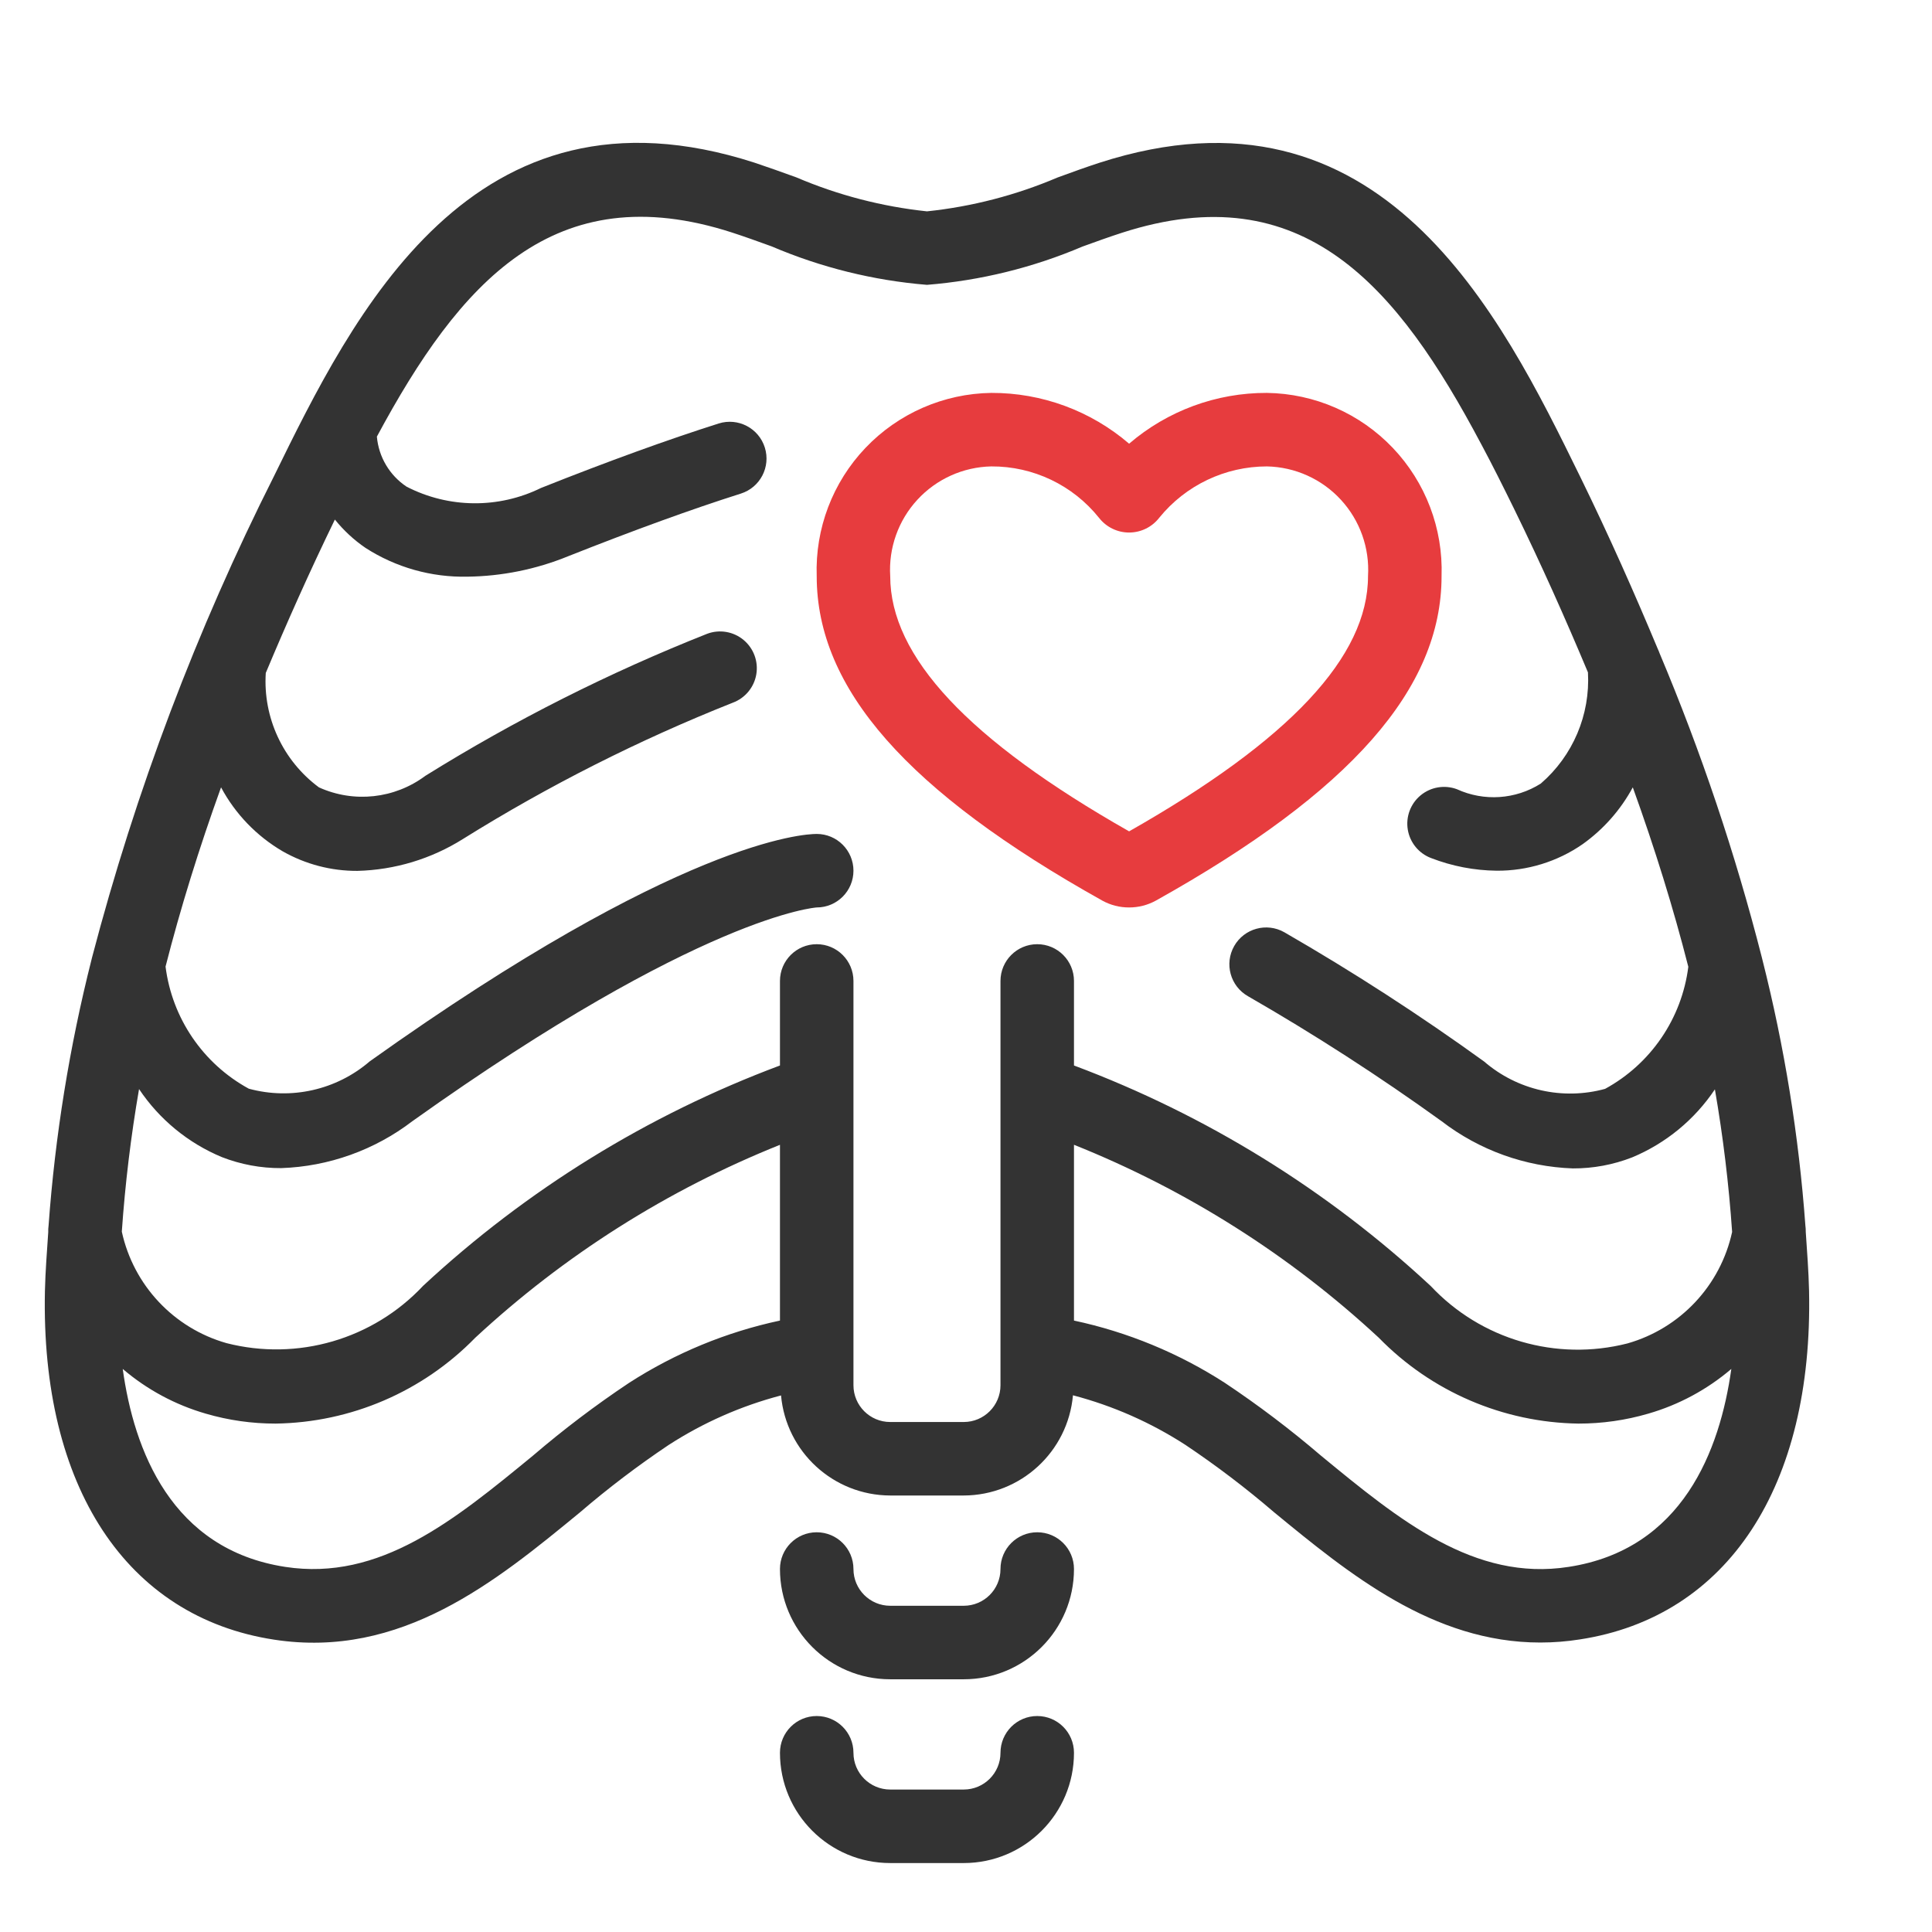 <svg xmlns="http://www.w3.org/2000/svg" width="99" height="99" viewBox="0 0 99 99" fill="none">
  <path d="M53.15 78.517C52.11 78.517 51.267 79.36 51.267 80.4C51.267 81.44 50.424 82.283 49.383 82.283H45.617C44.577 82.283 43.733 81.44 43.733 80.4C43.733 79.36 42.89 78.517 41.85 78.517C40.81 78.517 39.967 79.36 39.967 80.4C39.967 83.52 42.496 86.05 45.617 86.05H49.383C52.504 86.05 55.033 83.52 55.033 80.4C55.033 79.36 54.19 78.517 53.15 78.517Z" fill="#333333"/>
  <path d="M53.15 87.933C52.11 87.933 51.267 88.776 51.267 89.817C51.267 90.857 50.424 91.7 49.383 91.7H45.617C44.577 91.7 43.733 90.857 43.733 89.817C43.733 88.776 42.89 87.933 41.85 87.933C40.81 87.933 39.967 88.776 39.967 89.817C39.967 92.937 42.496 95.467 45.617 95.467H49.383C52.504 95.467 55.033 92.937 55.033 89.817C55.033 88.776 54.19 87.933 53.15 87.933Z" fill="#333333"/>
  <path d="M57.858 46.5C58.34 46.501 58.814 46.379 59.235 46.146C69.217 40.568 73.869 35.285 73.869 29.522C73.952 27.083 73.05 24.714 71.367 22.948C69.684 21.182 67.361 20.167 64.921 20.133C62.331 20.124 59.823 21.048 57.858 22.736C55.893 21.048 53.386 20.124 50.796 20.133C48.356 20.168 46.033 21.183 44.35 22.949C42.667 24.716 41.766 27.085 41.85 29.524C41.85 35.287 46.5 40.569 56.486 46.15C56.906 46.381 57.378 46.502 57.858 46.5ZM45.617 29.524C45.528 28.083 46.03 26.669 47.008 25.608C47.985 24.546 49.353 23.93 50.796 23.9C52.943 23.888 54.977 24.86 56.318 26.537C56.69 27.013 57.261 27.291 57.865 27.288C58.469 27.286 59.038 27.005 59.407 26.525C60.756 24.865 62.781 23.901 64.921 23.9C66.364 23.93 67.732 24.546 68.709 25.608C69.687 26.669 70.189 28.083 70.1 29.524C70.1 33.644 66.094 37.925 57.858 42.6C49.623 37.925 45.617 33.644 45.617 29.524Z" fill="#E73C3E"/>
  <path d="M92.512 62.802C92.177 58.2 91.439 53.636 90.306 49.163C90.299 49.127 90.291 49.092 90.28 49.058C88.923 43.741 87.171 38.532 85.041 33.475C85.015 33.402 84.986 33.33 84.952 33.26C83.752 30.386 82.455 27.458 80.963 24.409C76.914 16.148 70.793 3.671 56.333 8.342C55.674 8.557 54.949 8.816 54.192 9.095C52.06 10.003 49.805 10.588 47.5 10.83C45.195 10.586 42.939 10 40.807 9.089C40.053 8.816 39.325 8.557 38.664 8.336C24.19 3.665 18.082 16.148 14.035 24.409C10.072 32.275 6.949 40.537 4.718 49.058C4.708 49.092 4.699 49.127 4.692 49.163C3.561 53.636 2.823 58.2 2.489 62.802C2.473 62.913 2.468 63.024 2.472 63.136C2.406 64.139 2.325 65.145 2.302 66.149C2.086 76.18 6.477 82.862 14.048 84.02C20.567 85.02 25.42 81.029 29.71 77.504C31.155 76.263 32.673 75.11 34.255 74.049C36.03 72.9 37.976 72.042 40.022 71.505C40.284 74.402 42.708 76.624 45.617 76.633H49.383C52.296 76.624 54.722 74.398 54.981 71.498C57.026 72.034 58.973 72.893 60.748 74.042C62.33 75.102 63.847 76.255 65.292 77.496C69.125 80.645 73.417 84.167 78.927 84.167C79.605 84.167 80.282 84.114 80.952 84.008C88.525 82.85 92.917 76.168 92.7 66.136C92.678 65.139 92.597 64.134 92.531 63.122C92.533 63.015 92.527 62.908 92.512 62.802ZM32.232 70.863C30.52 72.004 28.878 73.248 27.315 74.586C23.279 77.901 19.465 81.035 14.617 80.291C8.779 79.396 6.864 74.307 6.289 70.147C7.529 71.206 8.981 71.987 10.547 72.439C11.71 72.779 12.915 72.95 14.126 72.948C17.983 72.892 21.661 71.31 24.354 68.548C28.908 64.324 34.201 60.973 39.967 58.663V67.669C37.217 68.256 34.595 69.338 32.232 70.863ZM51.267 70.983C51.267 72.023 50.424 72.867 49.383 72.867H45.617C44.577 72.867 43.733 72.023 43.733 70.983V50.267C43.733 49.227 42.89 48.383 41.85 48.383C40.81 48.383 39.967 49.227 39.967 50.267V54.598C33.194 57.13 26.983 60.965 21.685 65.885C19.113 68.63 15.25 69.757 11.606 68.825C8.902 68.055 6.84 65.86 6.242 63.113C6.412 60.664 6.707 58.225 7.125 55.806C8.164 57.36 9.64 58.573 11.367 59.292C12.335 59.67 13.367 59.862 14.406 59.857C16.845 59.775 19.197 58.933 21.134 57.45C35.97 46.877 41.835 46.5 41.85 46.5C42.89 46.5 43.733 45.657 43.733 44.617C43.733 43.577 42.89 42.733 41.85 42.733C41.18 42.733 34.837 43.059 18.949 54.384C17.244 55.853 14.92 56.379 12.749 55.787C10.405 54.508 8.818 52.18 8.483 49.53C9.244 46.552 10.192 43.49 11.327 40.345C12.056 41.708 13.149 42.842 14.483 43.622C15.65 44.286 16.971 44.633 18.314 44.626C20.229 44.577 22.095 44.014 23.718 42.995C28.109 40.256 32.738 37.918 37.549 36.008C38.18 35.775 38.639 35.223 38.754 34.56C38.868 33.897 38.619 33.223 38.102 32.792C37.585 32.362 36.877 32.24 36.245 32.473C31.22 34.463 26.384 36.9 21.795 39.756C20.221 40.931 18.133 41.158 16.344 40.347C14.499 38.982 13.472 36.773 13.619 34.483C14.689 31.929 15.849 29.322 17.16 26.623C17.609 27.181 18.137 27.671 18.729 28.075C20.286 29.078 22.107 29.591 23.959 29.55C25.725 29.527 27.472 29.173 29.108 28.505C32.498 27.162 35.468 26.083 37.959 25.294C38.952 24.982 39.503 23.924 39.191 22.932C38.879 21.94 37.822 21.388 36.829 21.7C34.249 22.518 31.179 23.629 27.723 25.004C25.546 26.074 22.991 26.049 20.834 24.938C19.963 24.359 19.403 23.415 19.312 22.373C23.557 14.478 28.39 8.965 37.513 11.916C38.14 12.12 38.831 12.367 39.543 12.626C42.072 13.707 44.759 14.372 47.5 14.596C50.245 14.375 52.935 13.713 55.469 12.634C56.186 12.374 56.872 12.127 57.497 11.926C66.782 8.931 71.605 14.657 75.893 22.745C75.903 22.766 75.916 22.783 75.925 22.804C76.49 23.859 77.031 24.947 77.581 26.066C78.995 28.955 80.229 31.731 81.37 34.454C81.493 36.626 80.6 38.732 78.952 40.153C77.661 40.969 76.045 41.077 74.656 40.441C74.025 40.206 73.317 40.325 72.798 40.753C72.279 41.181 72.028 41.854 72.139 42.517C72.25 43.181 72.707 43.735 73.338 43.971C74.408 44.385 75.544 44.604 76.692 44.617C78.264 44.628 79.802 44.154 81.095 43.259C82.164 42.497 83.045 41.501 83.668 40.345C84.806 43.499 85.755 46.564 86.513 49.54C86.179 52.189 84.592 54.517 82.248 55.796C80.077 56.391 77.753 55.865 76.05 54.395C72.753 52.013 69.336 49.802 65.812 47.771C64.907 47.257 63.756 47.574 63.242 48.478C62.728 49.383 63.044 50.534 63.949 51.048C67.363 53.011 70.673 55.148 73.867 57.45C75.802 58.939 78.154 59.786 80.594 59.872C81.634 59.877 82.665 59.685 83.634 59.307C85.36 58.588 86.836 57.375 87.875 55.821C88.294 58.24 88.589 60.679 88.758 63.128C88.16 65.875 86.099 68.07 83.395 68.84C79.75 69.77 75.888 68.644 73.315 65.9C68.018 60.974 61.807 57.135 55.033 54.598V50.267C55.033 49.227 54.19 48.383 53.15 48.383C52.11 48.383 51.267 49.227 51.267 50.267V70.983ZM80.379 80.291C75.551 81.044 71.716 77.905 67.684 74.586C66.121 73.248 64.479 72.004 62.767 70.863C60.404 69.338 57.783 68.256 55.033 67.669V58.661C60.803 60.969 66.097 64.321 70.652 68.548C73.345 71.31 77.023 72.892 80.88 72.948C82.091 72.95 83.296 72.779 84.459 72.439C86.025 71.987 87.477 71.205 88.717 70.147C88.135 74.307 86.223 79.396 80.379 80.291Z" fill="#333333"/>
</svg>